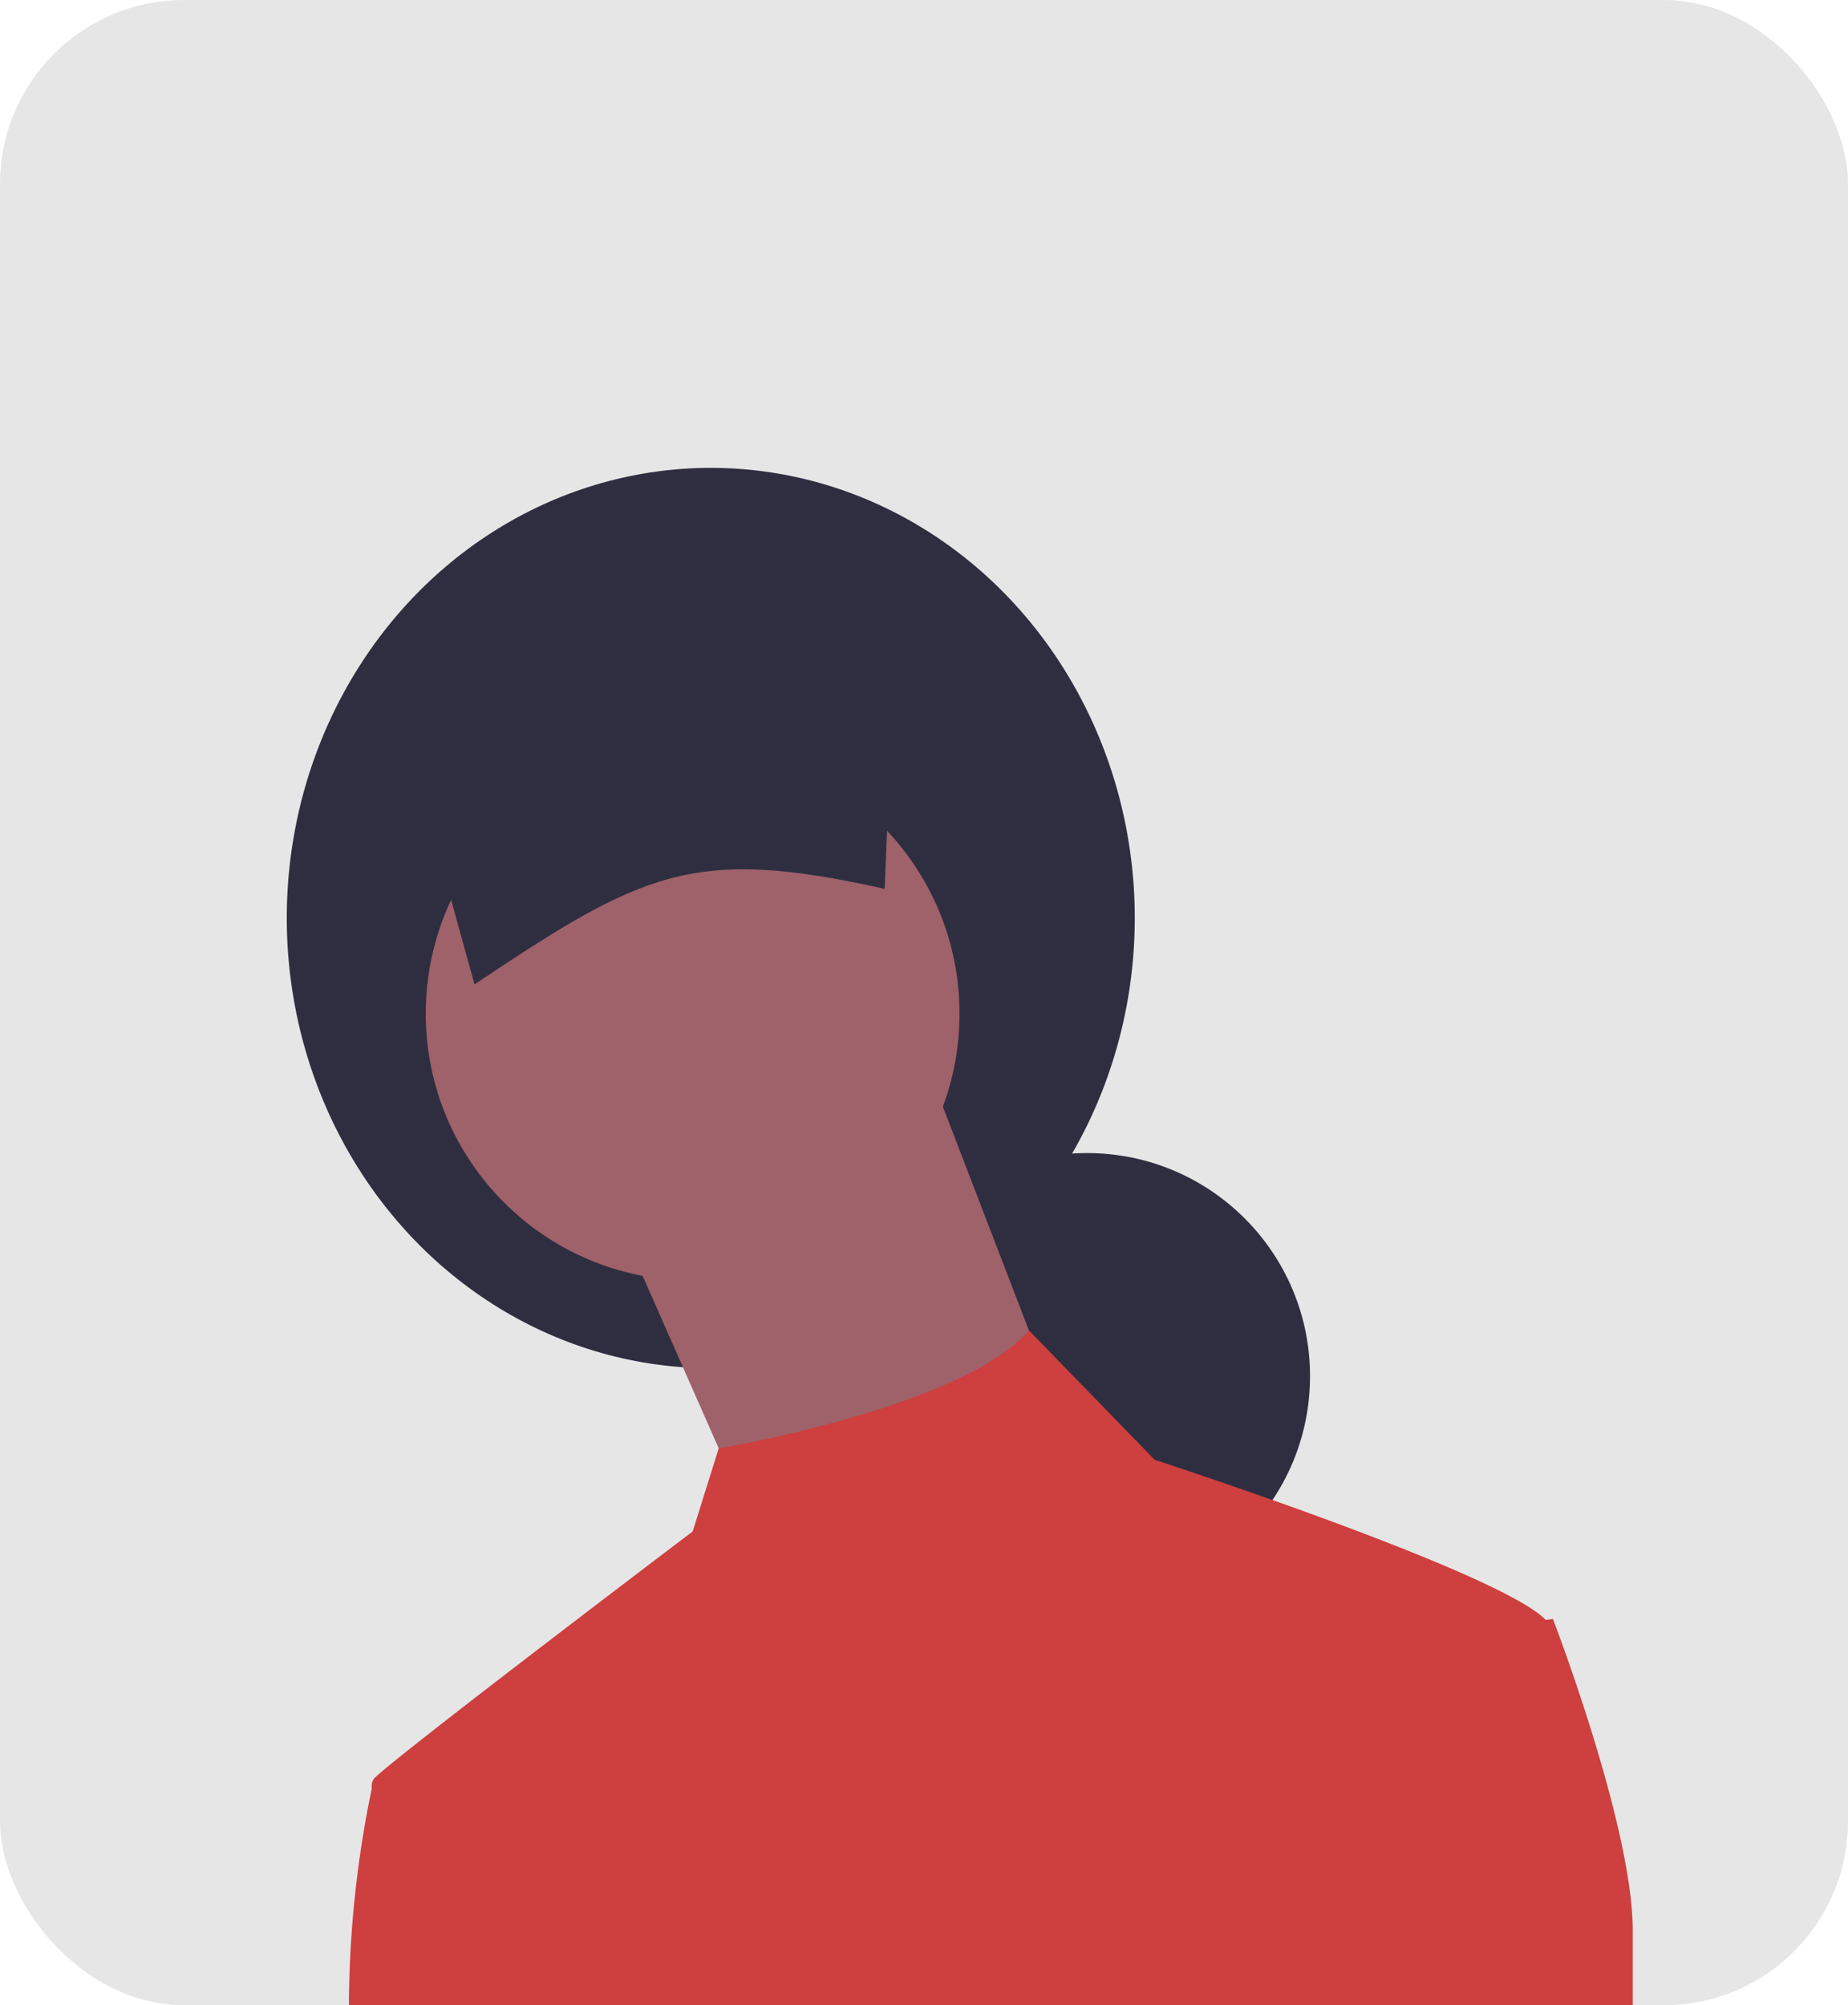<svg xmlns="http://www.w3.org/2000/svg" width="150.63" height="163.42" viewBox="0 0 150.63 163.42">
  <g id="Group_7" data-name="Group 7" transform="translate(-1086.465 -1520.167)">
    <rect id="Rectangle_19" data-name="Rectangle 19" width="150.63" height="163.42" rx="15" transform="translate(1086.465 1520.167)" fill="#e6e6e6"/>
    <ellipse id="Ellipse_5" data-name="Ellipse 5" cx="34.56" cy="36.687" rx="34.56" ry="36.687" transform="translate(1109.84 1558.297)" fill="#2f2e41"/>
    <circle id="Ellipse_6" data-name="Ellipse 6" cx="18.181" cy="18.181" r="18.181" transform="translate(1156.883 1614.139)" fill="#2f2e41"/>
    <path id="Path_7" data-name="Path 7" d="M409.4,188.971l9.74,25.323-24.674,10.39-2.167-4.911-7.574-17.166Z" transform="translate(753 1419)" fill="#9f616a"/>
    <circle id="Ellipse_7" data-name="Ellipse 7" cx="21.753" cy="21.753" r="21.753" transform="translate(1121.169 1581.023)" fill="#9f616a"/>
    <path id="Path_8" data-name="Path 8" d="M563.535,369.58c13.672-9.123,17.759-11.3,33.431-7.78l.94-22.863-40.5,8.5Z" transform="translate(561.608 1230.81)" fill="#2f2e41"/>
    <path id="Path_9" data-name="Path 9" d="M651.438,421.307l-.6.07a.383.383,0,0,0-.05-.06c-2.38-2.38-13.74-6.71-22.21-9.71h-.01c-5.38-1.91-9.59-3.28-9.59-3.28l-10.24-10.53c-2.58,2.9-8.03,5.14-13.21,6.72a103.737,103.737,0,0,1-12.08,2.88h-.01l-2.12,6.77s-24.03,18.19-25.97,20.13h-.01v.02a1.057,1.057,0,0,0-.18.76v.05a88.176,88.176,0,0,0-1.86,17.65h104.64v-6.14C657.938,438.2,651.438,421.307,651.438,421.307Z" transform="translate(561.608 1230.81)" fill="#ce3f3f"/>
  </g>
</svg>
